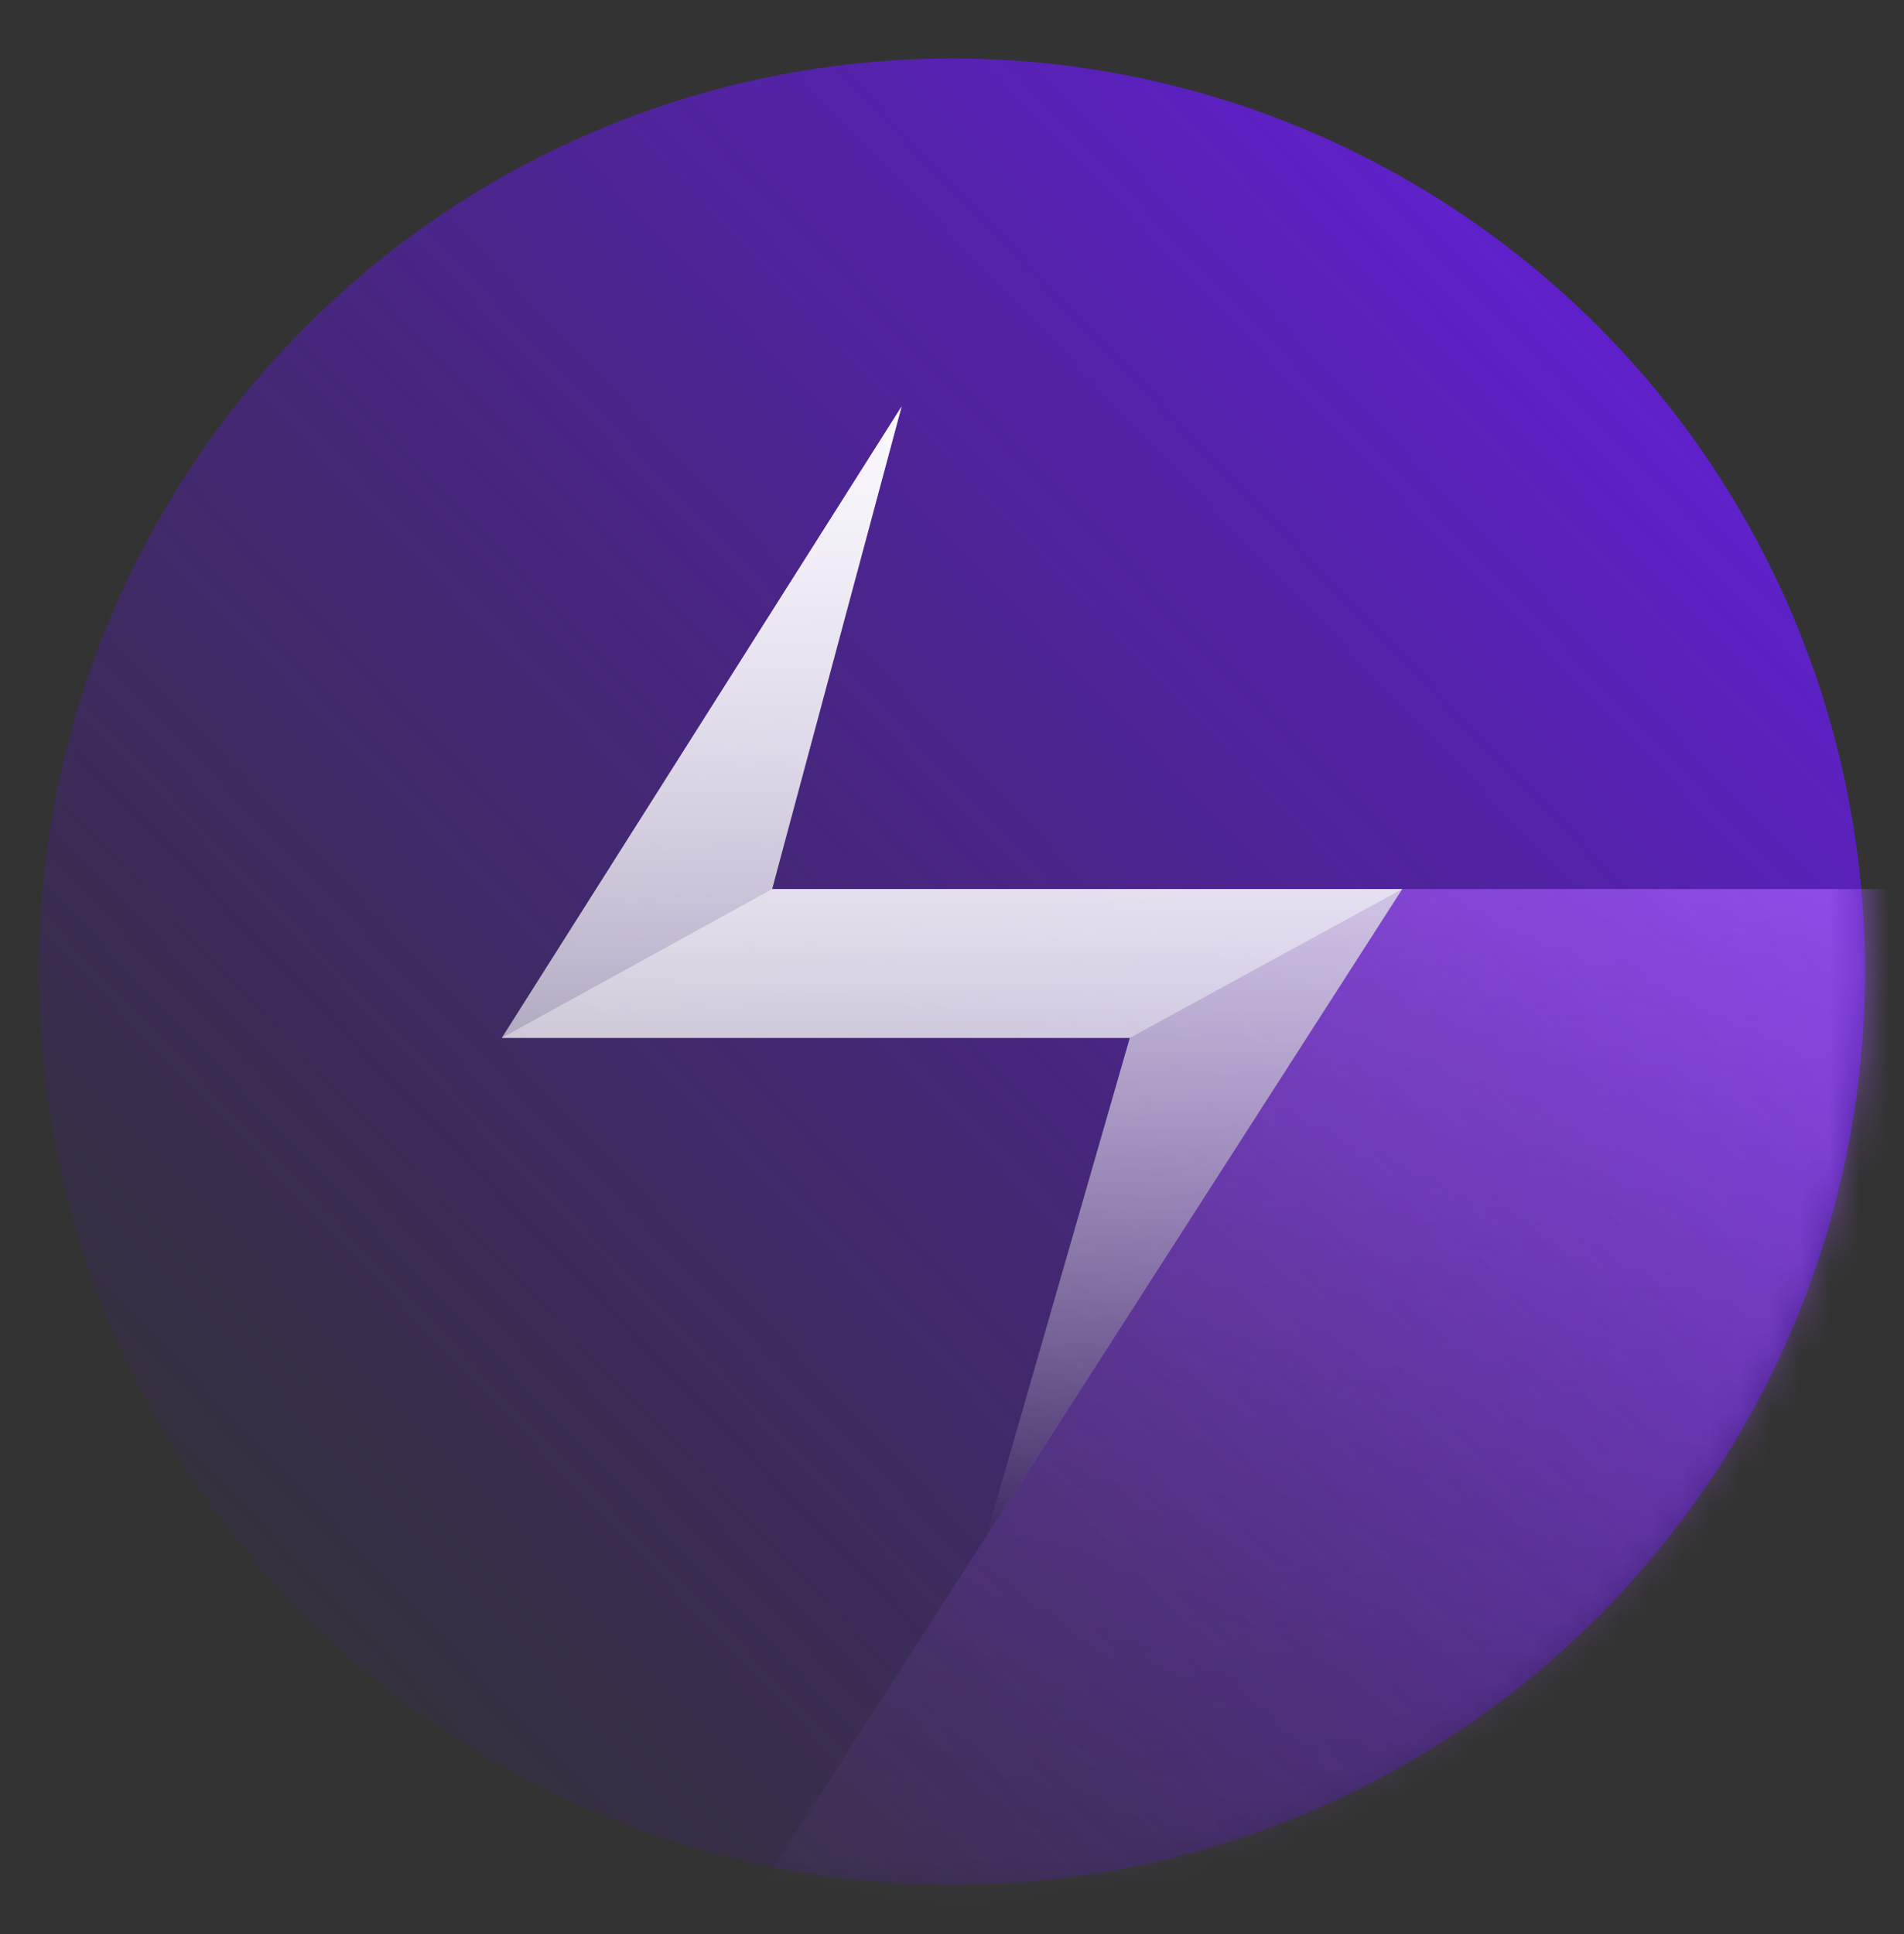 <svg width="64" height="65" viewBox="0 0 64 65" fill="none" xmlns="http://www.w3.org/2000/svg"><rect x="0" y="0" width="64" height="65" fill="#333333" stroke="none"/><circle cx="32" cy="32.654" r="30.69" fill="url(#a)"/><mask id="c" style="mask-type:alpha" maskUnits="userSpaceOnUse" x="1" y="1" width="62" height="63"><circle cx="32" cy="32.654" r="30.69" fill="url(#b)"/></mask><g mask="url(#c)"><path d="M47.128 29.88h24.015v43.768H19.001l28.127-43.767Z" fill="url(#d)"/></g><path fill-rule="evenodd" clip-rule="evenodd" d="m30.305 13.664-4.352 16.217h21.18l-13.99 21.776 4.835-16.776h-21.11l13.437-21.217Z" fill="url(#e)" fill-opacity=".83"/><path fill-rule="evenodd" clip-rule="evenodd" d="M25.953 29.88h21.18l-13.99 21.777 4.835-16.776h-21.11l9.085-5Z" fill="url(#f)" fill-opacity=".83"/><path fill-rule="evenodd" clip-rule="evenodd" d="m30.305 13.664-4.352 16.217h21.18l-9.155 5h-21.11l13.437-21.217Z" fill="url(#g)" fill-opacity=".83"/><defs><linearGradient id="a" x1="75.037" y1="20.307" x2="20" y2="73" gradientUnits="userSpaceOnUse"><stop stop-color="#681FE5"/><stop offset="1" stop-color="#5014B8" stop-opacity="0"/></linearGradient><linearGradient id="b" x1="75.037" y1="20.307" x2="20" y2="73" gradientUnits="userSpaceOnUse"><stop stop-color="#681FE5"/><stop offset="1" stop-color="#5014B8" stop-opacity="0"/></linearGradient><linearGradient id="d" x1="42.093" y1="21.491" x2="42.093" y2="73.648" gradientUnits="userSpaceOnUse"><stop stop-color="#AC61FF"/><stop offset="1" stop-color="#AC61FF" stop-opacity="0"/></linearGradient><linearGradient id="e" x1="32" y1="13.664" x2="32" y2="51.657" gradientUnits="userSpaceOnUse"><stop stop-color="#fff"/><stop offset="1" stop-color="#fff" stop-opacity="0"/></linearGradient><linearGradient id="f" x1="32" y1="13.664" x2="32" y2="51.657" gradientUnits="userSpaceOnUse"><stop stop-color="#fff"/><stop offset="1" stop-color="#fff" stop-opacity="0"/></linearGradient><linearGradient id="g" x1="32" y1="13.664" x2="32" y2="51.657" gradientUnits="userSpaceOnUse"><stop stop-color="#fff"/><stop offset="1" stop-color="#fff" stop-opacity="0"/></linearGradient></defs></svg>
